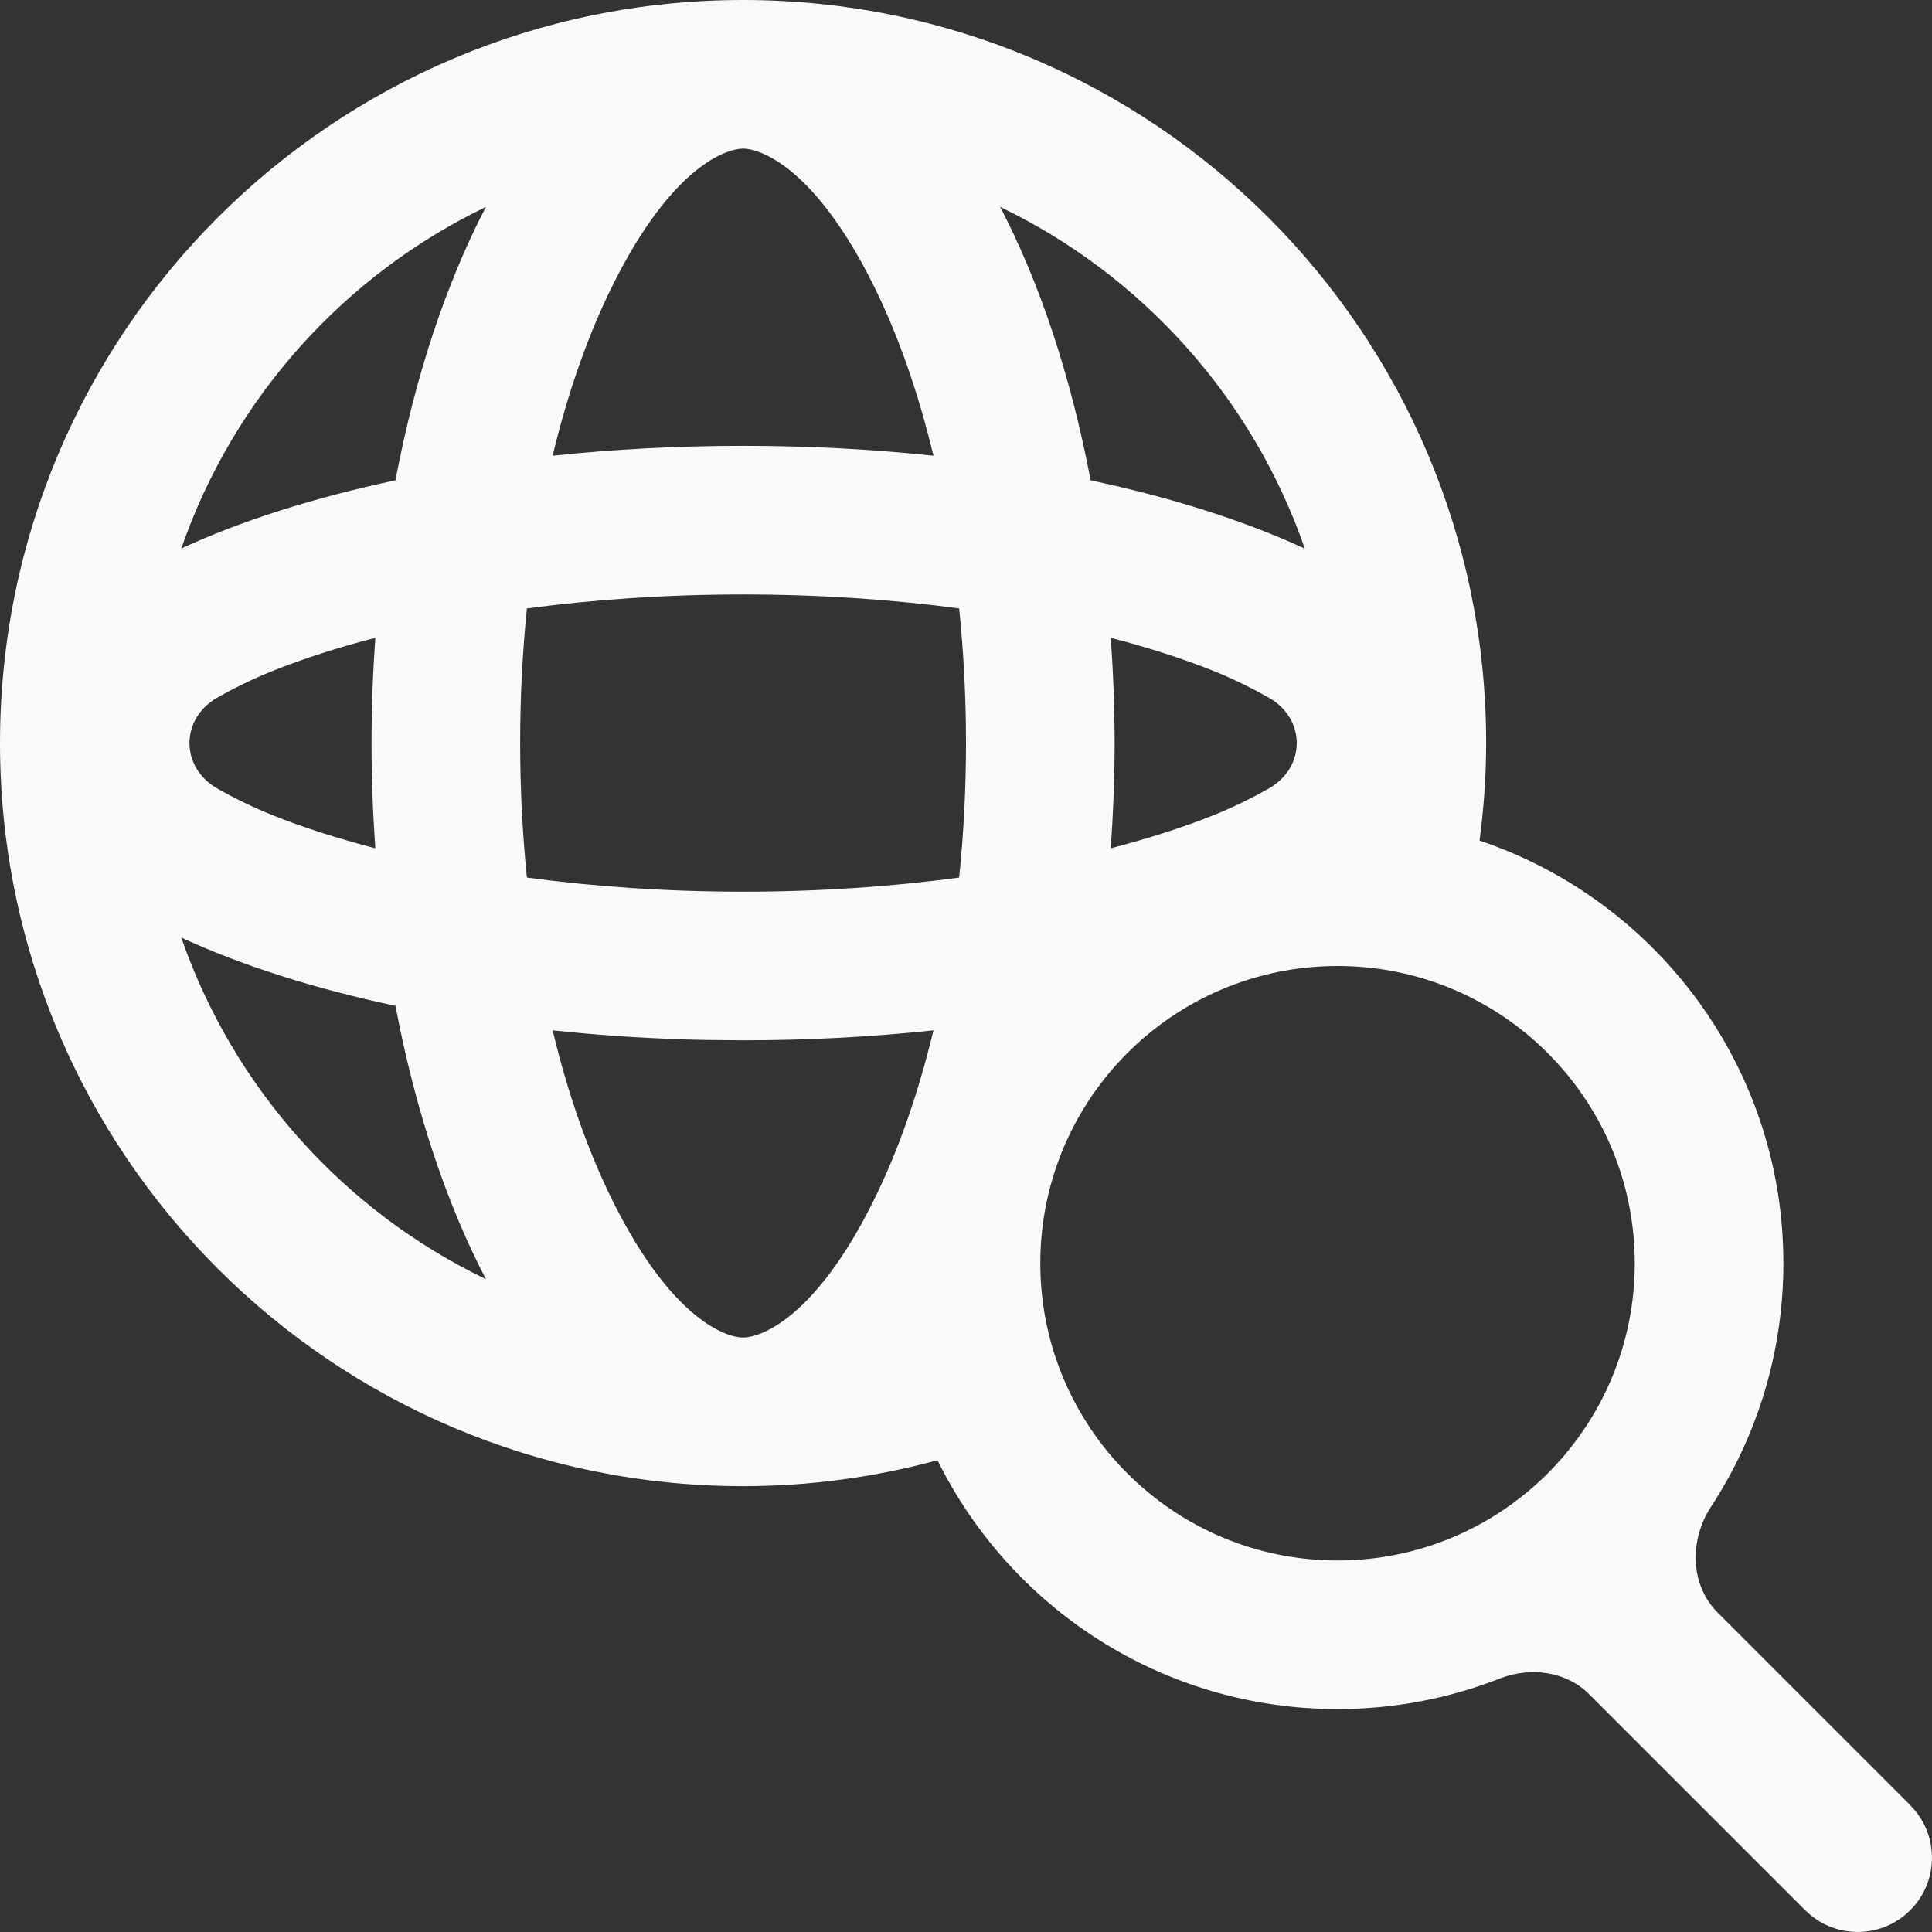 <svg width="26" height="26" viewBox="0 0 26 26" fill="none" xmlns="http://www.w3.org/2000/svg">
<rect x="0" y="0" width="26" height="26" fill="#333333" stroke="none"/>
<path fill-rule="evenodd" clip-rule="evenodd" d="M10 0C15.523 0 20 4.477 20 10C20 10.445 19.968 10.883 19.911 11.312C22.288 12.111 24 14.355 24 17C24 18.209 23.642 19.335 23.026 20.277C22.734 20.724 22.741 21.327 23.118 21.704L25.707 24.293L25.775 24.369C26.096 24.762 26.073 25.341 25.707 25.707C25.341 26.073 24.762 26.096 24.369 25.775L24.293 25.707L21.389 22.803C21.075 22.489 20.596 22.428 20.183 22.589C19.507 22.854 18.77 23 18 23C15.637 23 13.593 21.633 12.615 19.648L12.617 19.651C11.783 19.877 10.906 20 10 20C4.477 20 0 15.523 0 10C0 4.477 4.477 0 10 0ZM18 13C15.791 13 14 14.791 14 17C14 19.209 15.791 21 18 21C20.209 21 22 19.209 22 17C22 14.791 20.209 13 18 13ZM12.562 13.866C11.745 13.953 10.886 14 10 14L9.485 13.995C8.781 13.981 8.095 13.936 7.437 13.866C7.649 14.751 7.93 15.531 8.253 16.177C9.051 17.774 9.785 18 10 18C10.215 18 10.949 17.774 11.747 16.177C12.07 15.531 12.35 14.75 12.562 13.866ZM2.44 12.618C3.141 14.641 4.629 16.296 6.539 17.214C6.007 16.193 5.588 14.94 5.322 13.536C4.224 13.303 3.248 12.991 2.44 12.618ZM10 8C8.968 8 7.99 8.068 7.091 8.188C7.032 8.768 7 9.373 7 10C7 10.626 7.032 11.232 7.091 11.81C7.99 11.931 8.968 12 10 12C11.032 12 12.009 11.931 12.908 11.81C12.967 11.232 13 10.626 13 10C13 9.373 12.967 8.768 12.908 8.188C12.009 8.068 11.032 8 10 8ZM5.051 8.583C4.544 8.715 4.082 8.864 3.672 9.028C3.397 9.138 3.145 9.263 2.924 9.389C2.425 9.673 2.425 10.327 2.924 10.611C3.145 10.737 3.397 10.862 3.672 10.972C4.082 11.136 4.544 11.284 5.051 11.416C5.018 10.953 5 10.481 5 10C5 9.519 5.018 9.046 5.051 8.583ZM14.948 8.583C14.981 9.046 15 9.519 15 10C15 10.481 14.981 10.953 14.948 11.416C15.455 11.284 15.918 11.136 16.328 10.972C16.604 10.861 16.855 10.736 17.077 10.61C17.576 10.326 17.576 9.674 17.077 9.39C16.855 9.264 16.604 9.139 16.328 9.028C15.918 8.864 15.455 8.715 14.948 8.583ZM13.46 2.785C13.992 3.806 14.411 5.059 14.677 6.464C15.775 6.697 16.752 7.01 17.56 7.383C16.859 5.359 15.371 3.703 13.46 2.785ZM6.539 2.785C4.629 3.703 3.141 5.358 2.44 7.381C3.248 7.008 4.224 6.697 5.322 6.464C5.588 5.059 6.007 3.806 6.539 2.785ZM10 2C9.785 2 9.051 2.226 8.253 3.823C7.93 4.469 7.649 5.249 7.437 6.133C8.255 6.046 9.114 6 10 6C10.886 6 11.745 6.046 12.562 6.133C12.35 5.249 12.07 4.469 11.747 3.823C10.949 2.226 10.215 2 10 2Z" fill="#F9F9F9"/>
</svg>
